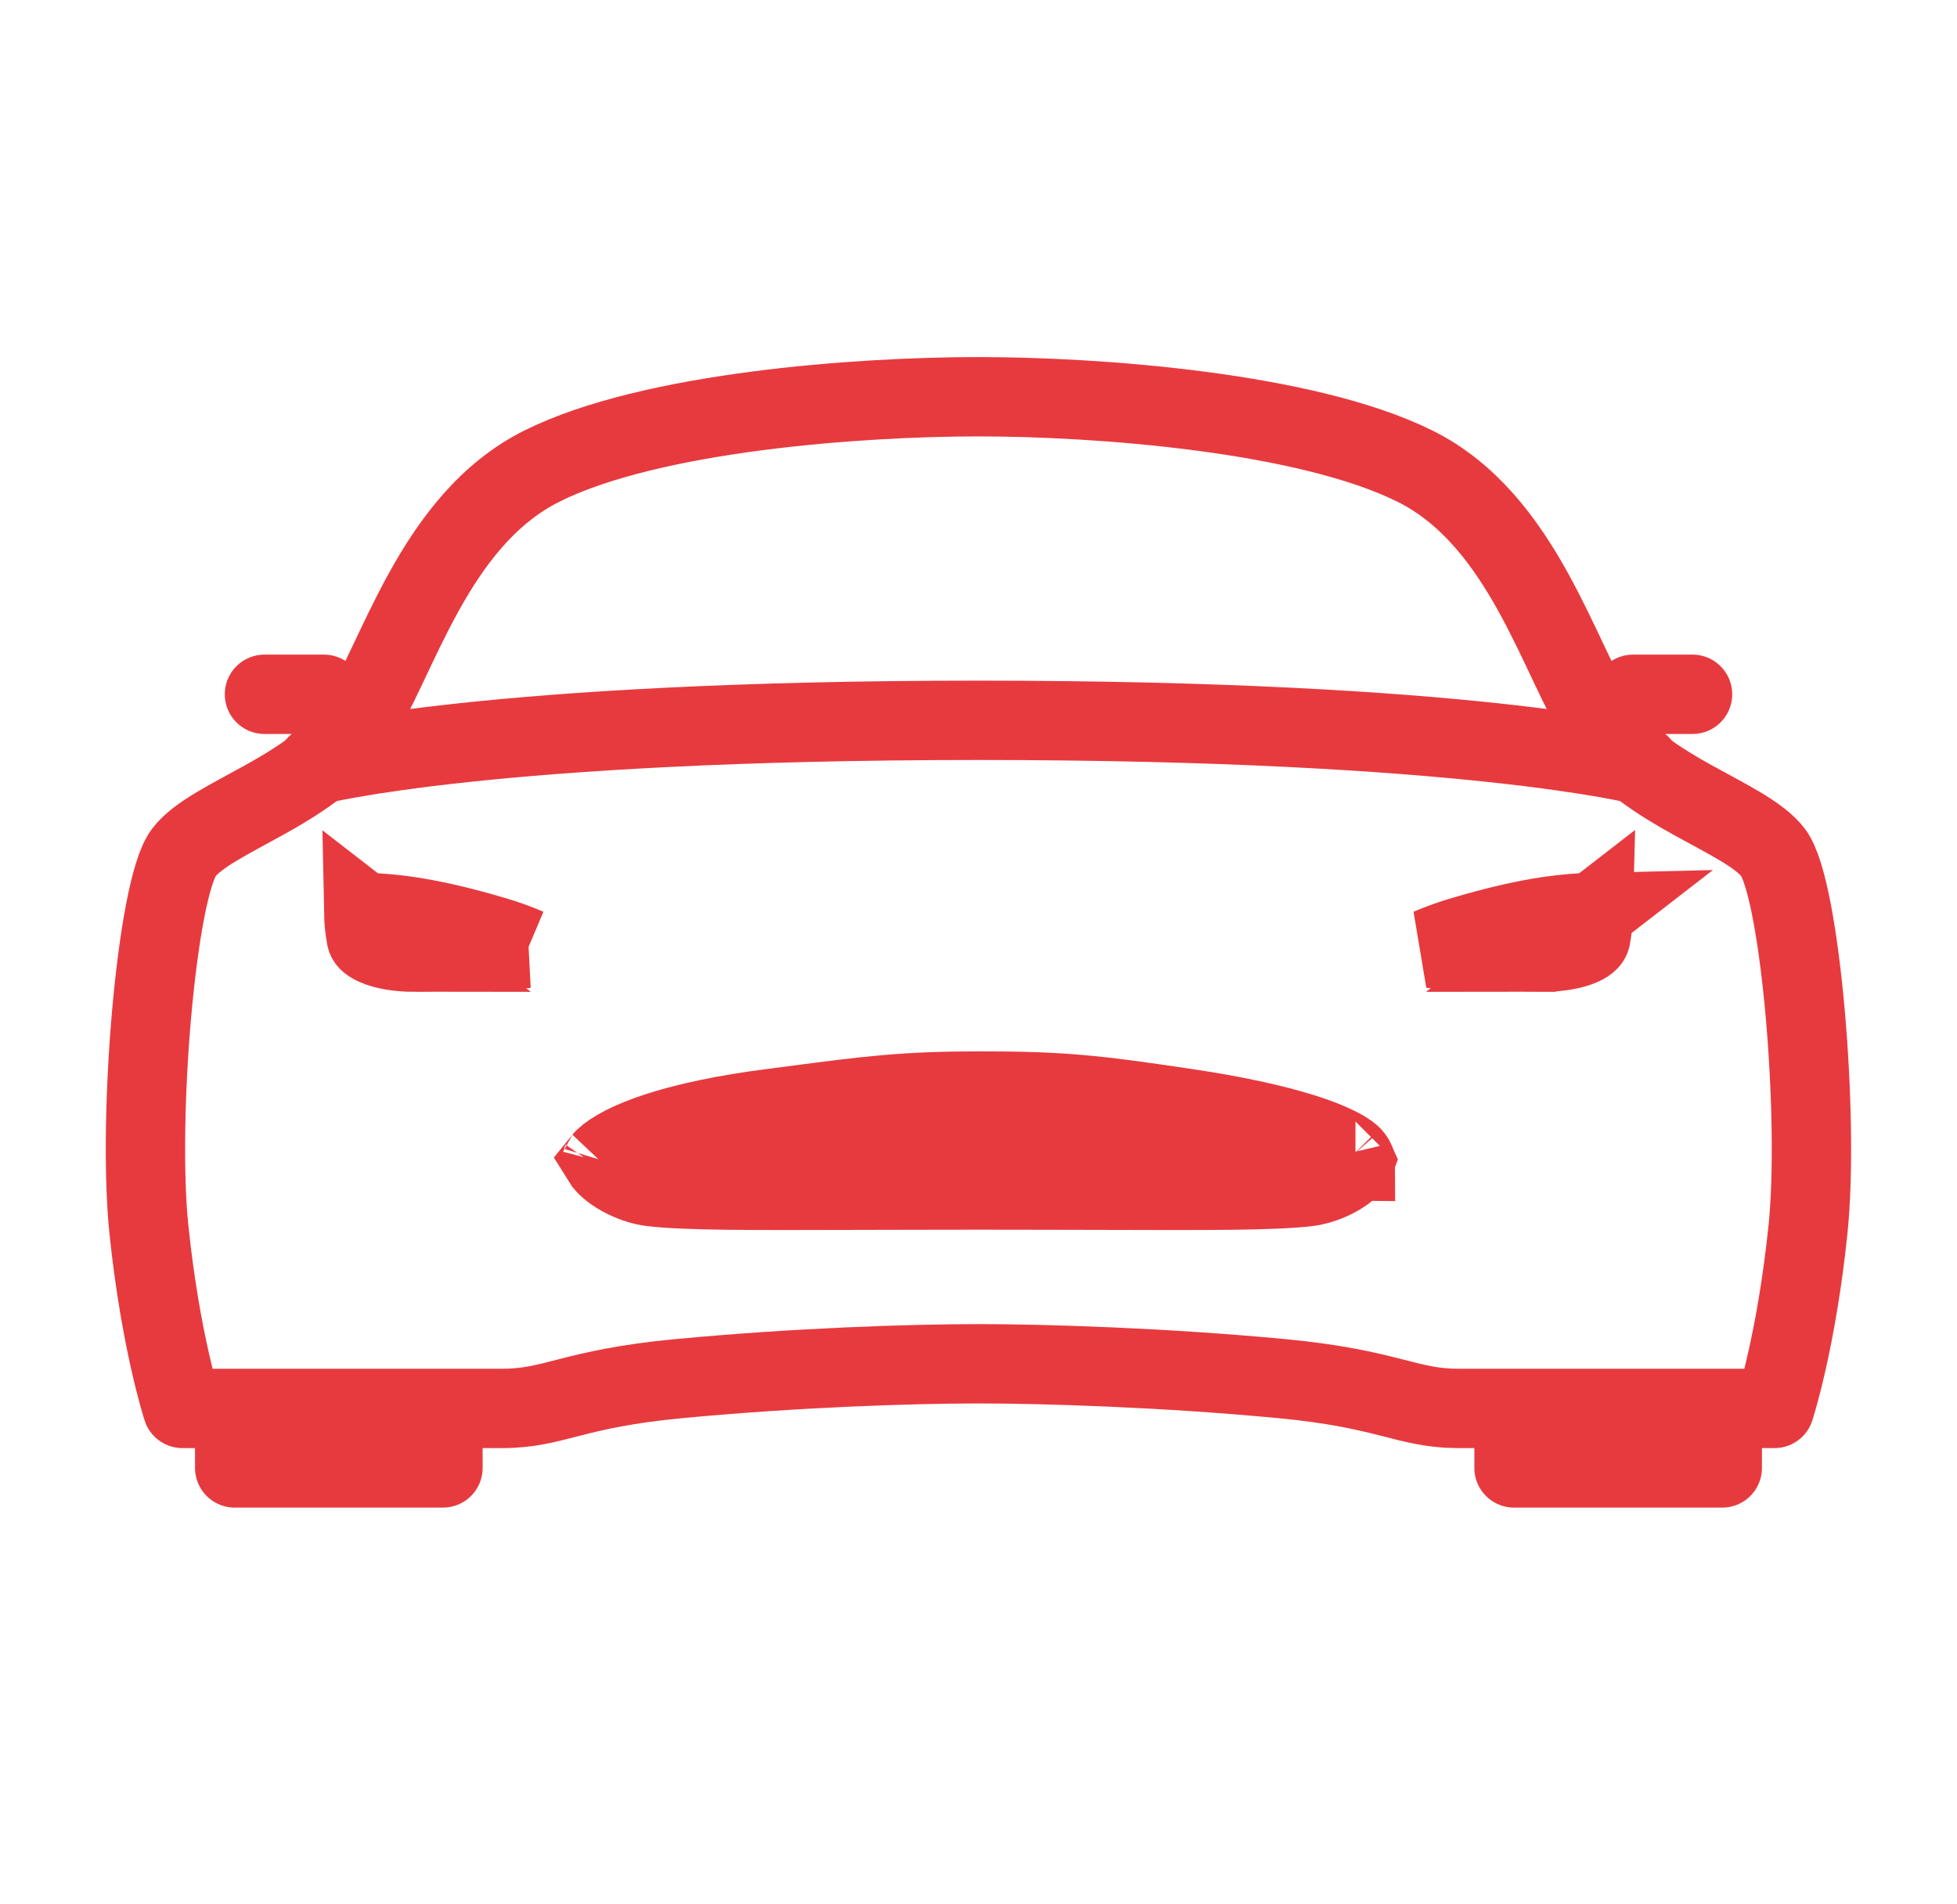 <svg width="37" height="36" viewBox="0 0 37 36" fill="none" xmlns="http://www.w3.org/2000/svg">
<path d="M33.526 16.12C33.011 15.436 31.096 14.965 30.286 13.734C29.476 12.503 28.813 9.836 26.752 8.812C24.69 7.788 20.75 7.5 18.5 7.5C16.25 7.5 12.312 7.781 10.248 8.81C8.184 9.839 7.523 12.503 6.713 13.732C5.903 14.961 3.989 15.436 3.473 16.12C2.958 16.805 2.595 21.129 2.816 23.25C3.037 25.371 3.449 26.625 3.449 26.625H9.496C10.486 26.625 10.808 26.253 12.833 26.062C15.055 25.852 17.234 25.781 18.5 25.781C19.765 25.781 22.015 25.852 24.236 26.062C26.261 26.255 26.593 26.625 27.573 26.625H33.55C33.55 26.625 33.962 25.371 34.182 23.25C34.403 21.129 34.039 16.805 33.526 16.12ZM28.625 26.625H32.562V27.75H28.625V26.625ZM4.437 26.625H8.375V27.75H4.437V26.625Z" stroke="#E73A3FCC" stroke-width="1.5" stroke-linecap="round" stroke-linejoin="round"/>
<path d="M30.125 17.249C29.508 17.263 28.796 17.361 27.67 17.693L27.668 17.694C27.447 17.758 27.23 17.836 27.018 17.926C27.729 17.975 28.442 18 29.155 18L30.125 17.249ZM30.125 17.249C30.121 17.408 30.105 17.567 30.076 17.724C30.067 17.76 30.044 17.813 29.902 17.877C29.732 17.953 29.471 18 29.155 18L30.125 17.249ZM6.876 17.249C6.879 17.408 6.895 17.567 6.925 17.724C6.933 17.76 6.956 17.813 7.099 17.877C7.269 17.953 7.53 18 7.845 18L6.876 17.249ZM6.876 17.249C7.492 17.263 8.205 17.361 9.33 17.693L9.33 17.693L9.332 17.694C9.554 17.758 9.77 17.836 9.982 17.926M6.876 17.249L9.982 17.926M9.982 17.926C9.271 17.975 8.559 18 7.846 18L9.982 17.926ZM25.56 21.854L25.56 21.854L25.564 21.858C25.602 21.901 25.617 21.93 25.623 21.944C25.618 21.958 25.602 21.991 25.555 22.041C25.389 22.221 25.045 22.394 24.714 22.435C24.052 22.51 22.871 22.506 20.784 22.5C20.125 22.499 19.375 22.496 18.522 22.496C17.669 22.496 16.919 22.499 16.26 22.5C14.17 22.506 12.989 22.51 12.328 22.434C12.006 22.398 11.634 22.215 11.449 22.018C11.417 21.984 11.398 21.958 11.387 21.94C11.395 21.93 11.406 21.918 11.422 21.903C11.576 21.756 11.906 21.568 12.473 21.387C13.024 21.212 13.729 21.065 14.56 20.957C14.709 20.938 14.85 20.919 14.984 20.902C16.408 20.715 17.1 20.625 18.514 20.625C20.069 20.625 20.684 20.69 22.453 20.955C23.328 21.086 24.073 21.246 24.637 21.424C24.919 21.513 25.141 21.602 25.305 21.686C25.478 21.774 25.545 21.837 25.56 21.854ZM25.627 21.956C25.626 21.956 25.625 21.953 25.625 21.949C25.627 21.953 25.627 21.956 25.627 21.956ZM11.369 21.967C11.369 21.967 11.37 21.966 11.371 21.962C11.37 21.965 11.369 21.967 11.369 21.967Z" fill="#E73A3FCC" stroke="#E73A3FCC" stroke-width="1.5"/>
<path d="M30.875 13.125H32M5 13.125H6.125M5.984 14.461C5.984 14.461 9.243 13.617 18.5 13.617C27.757 13.617 31.016 14.461 31.016 14.461" stroke="#E73A3FCC" stroke-width="1.5" stroke-linecap="round" stroke-linejoin="round"/>
</svg>
